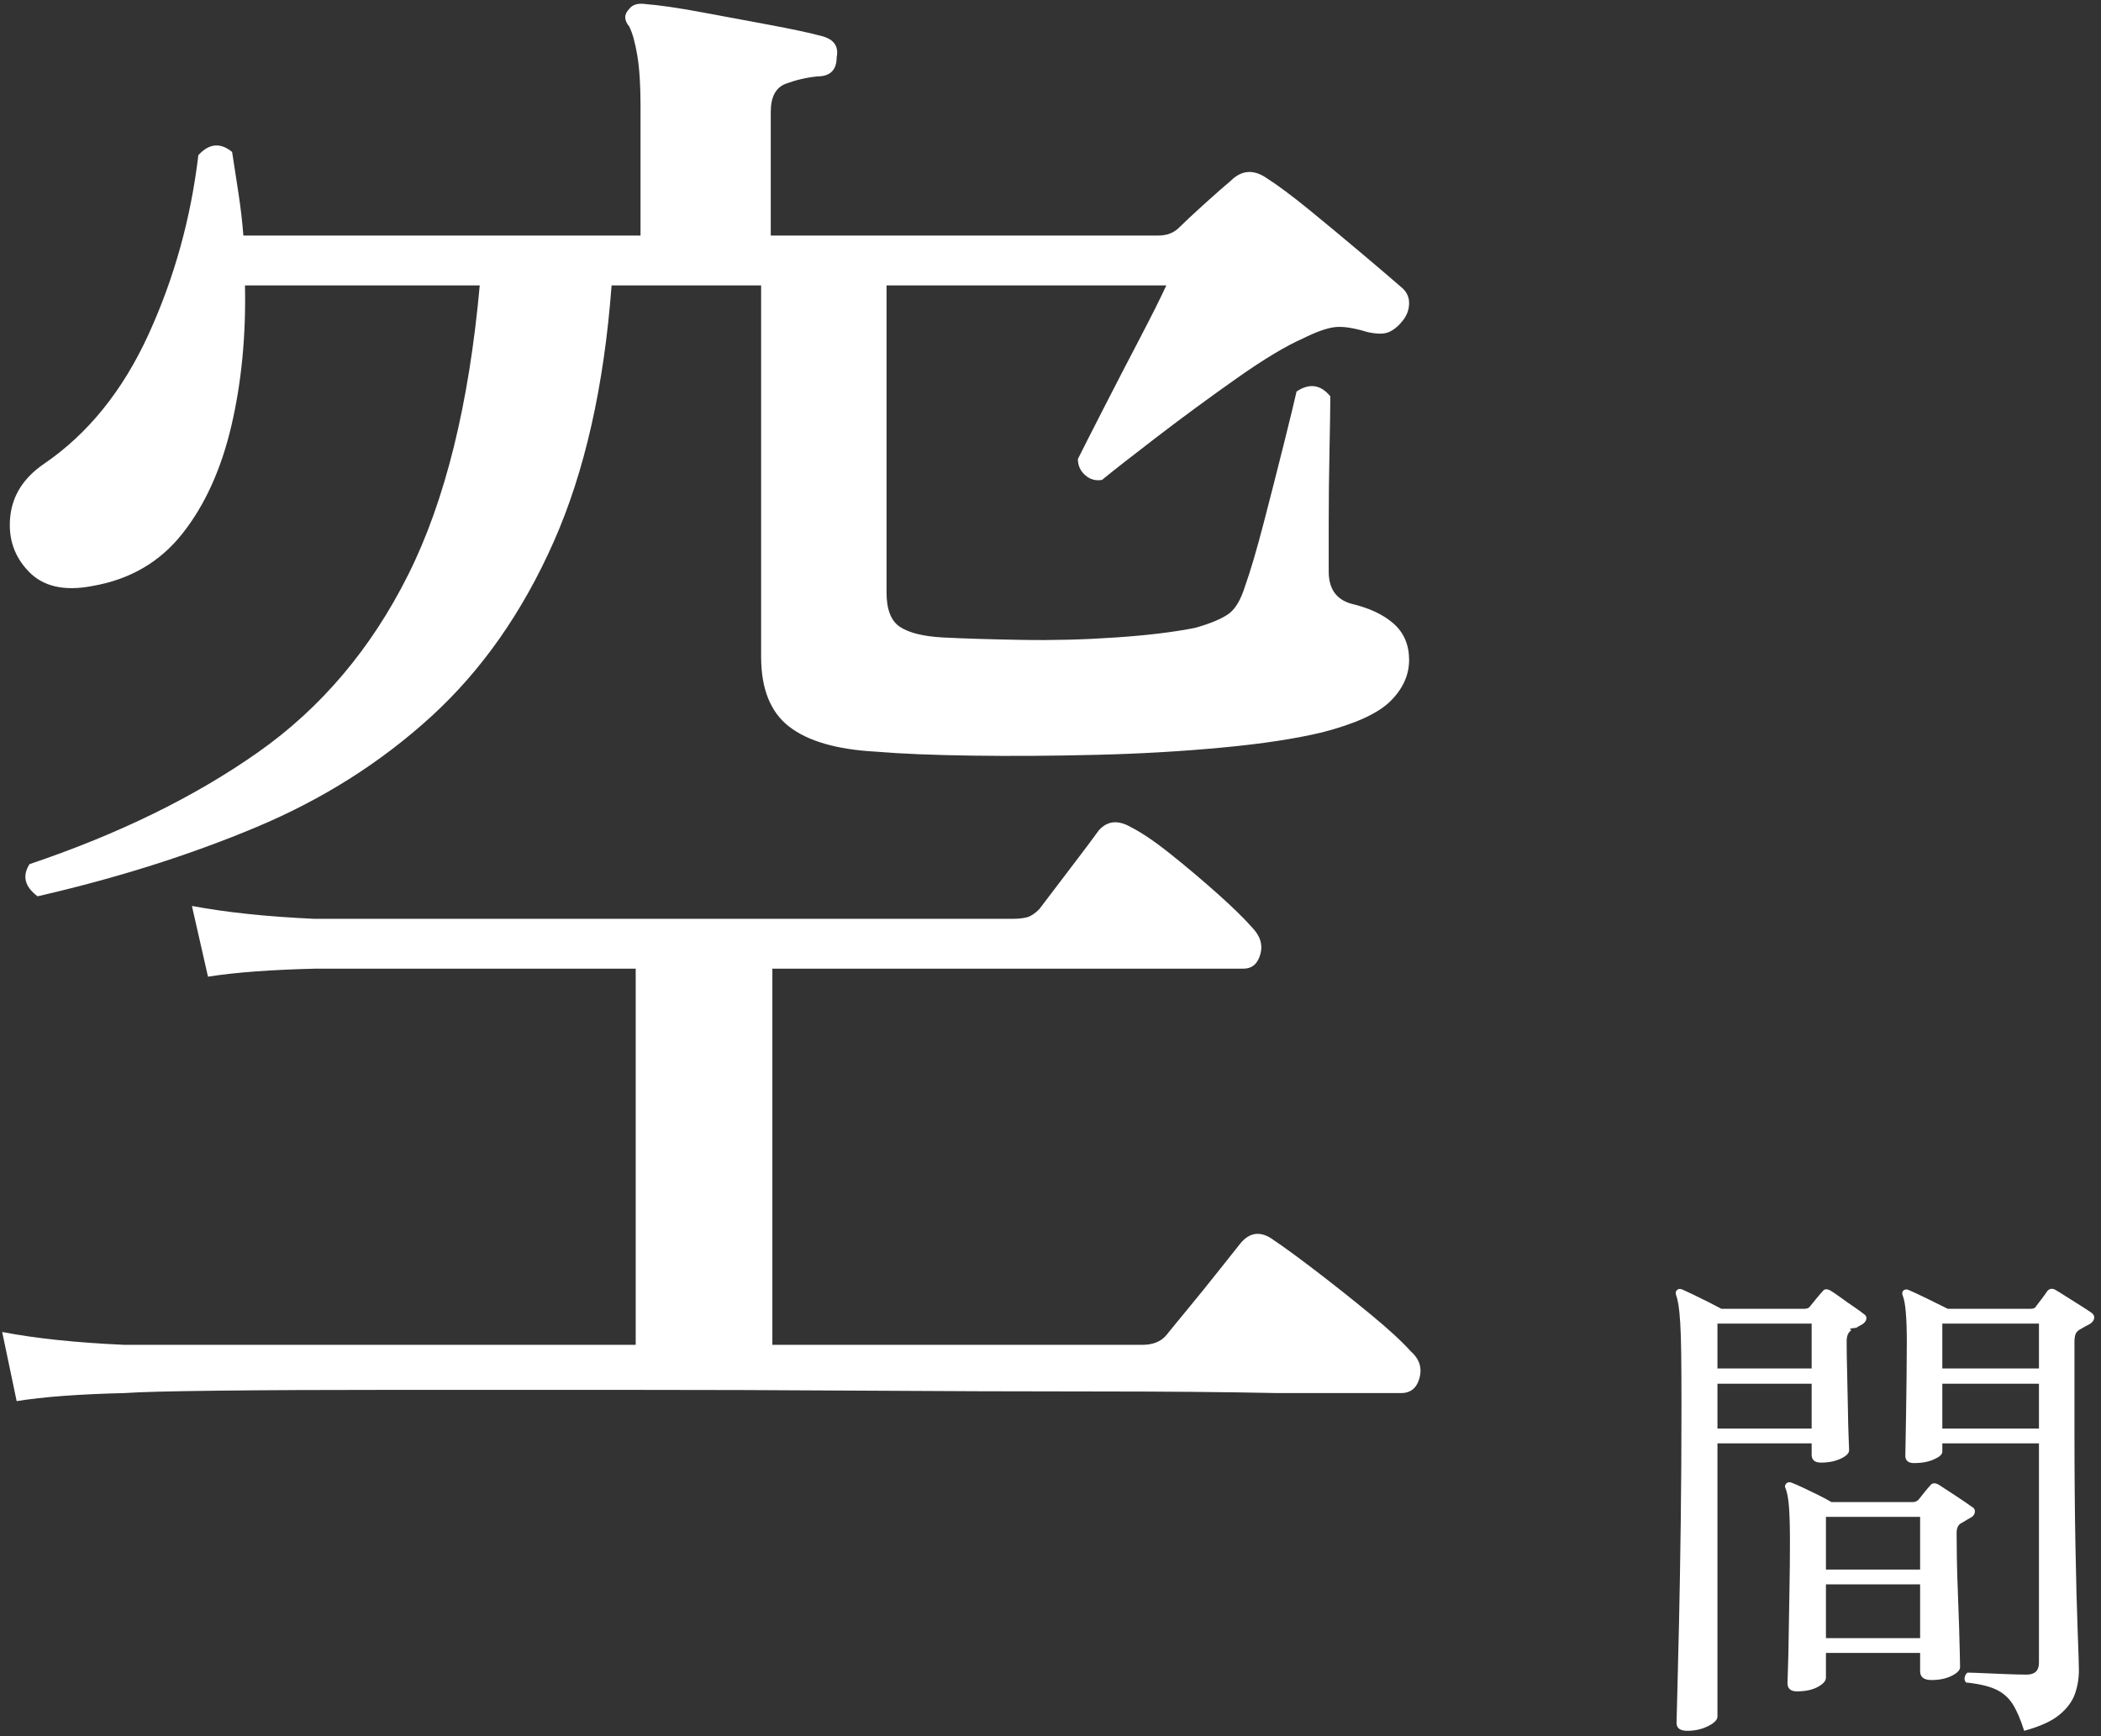 <svg
 xmlns="http://www.w3.org/2000/svg"
 xmlns:xlink="http://www.w3.org/1999/xlink"
 width="196px" height="162px">
<rect width="100%" height="100%" fill="#333333" stroke="none"/>
<path fill-rule="evenodd"  fill="rgb(255, 255, 255)"
 d="M23.904,77.178 C30.103,74.579 35.552,71.129 40.254,66.828 C44.953,62.530 48.752,57.104 51.654,50.553 C54.553,44.005 56.353,36.029 57.054,26.628 L71.004,26.628 L71.004,61.278 C71.004,64.278 71.878,66.453 73.629,67.803 C75.377,69.153 78.054,69.929 81.654,70.128 C84.054,70.330 87.077,70.454 90.729,70.503 C94.378,70.555 98.229,70.529 102.279,70.428 C106.329,70.330 110.229,70.105 113.979,69.753 C117.729,69.404 120.853,68.928 123.354,68.328 C126.452,67.529 128.578,66.554 129.729,65.403 C130.877,64.255 131.454,62.980 131.454,61.578 C131.454,60.179 130.978,59.054 130.029,58.203 C129.077,57.355 127.753,56.729 126.054,56.328 C124.652,55.930 123.954,54.929 123.954,53.328 C123.954,52.630 123.954,51.153 123.954,48.903 C123.954,46.653 123.977,44.328 124.029,41.928 C124.078,39.528 124.104,37.878 124.104,36.978 C123.204,35.879 122.154,35.729 120.954,36.528 C120.752,37.428 120.354,39.078 119.754,41.478 C119.154,43.878 118.528,46.330 117.879,48.828 C117.227,51.329 116.653,53.279 116.154,54.678 C115.753,55.979 115.228,56.853 114.579,57.303 C113.927,57.753 112.903,58.180 111.504,58.578 C109.502,58.979 107.027,59.279 104.079,59.478 C101.128,59.680 98.203,59.755 95.304,59.703 C92.402,59.654 89.953,59.579 87.954,59.478 C86.154,59.380 84.827,59.054 83.979,58.503 C83.128,57.955 82.704,56.879 82.704,55.278 L82.704,26.628 L108.804,26.628 C108.302,27.730 107.477,29.380 106.329,31.578 C105.178,33.779 104.053,35.954 102.954,38.103 C101.852,40.255 101.053,41.830 100.554,42.828 C100.554,43.428 100.779,43.930 101.229,44.328 C101.679,44.729 102.204,44.879 102.804,44.778 C103.903,43.878 105.628,42.528 107.979,40.728 C110.327,38.928 112.779,37.128 115.329,35.328 C117.879,33.528 119.953,32.279 121.554,31.578 C122.754,30.978 123.729,30.629 124.479,30.528 C125.229,30.430 126.253,30.580 127.554,30.978 C128.454,31.180 129.129,31.180 129.579,30.978 C130.029,30.779 130.453,30.430 130.854,29.928 C131.252,29.429 131.454,28.878 131.454,28.278 C131.454,27.678 131.203,27.179 130.704,26.778 C129.902,26.080 128.702,25.053 127.104,23.703 C125.503,22.353 123.879,21.003 122.229,19.653 C120.579,18.303 119.203,17.279 118.104,16.578 C116.904,15.779 115.802,15.880 114.804,16.878 C114.204,17.380 113.379,18.104 112.329,19.053 C111.279,20.005 110.503,20.729 110.004,21.228 C109.502,21.730 108.853,21.978 108.054,21.978 L71.904,21.978 L71.904,10.428 C71.904,9.029 72.377,8.155 73.329,7.803 C74.278,7.454 75.253,7.229 76.254,7.128 C77.454,7.128 78.054,6.528 78.054,5.328 C78.253,4.330 77.803,3.678 76.704,3.378 C75.602,3.078 73.978,2.729 71.829,2.328 C69.677,1.930 67.528,1.529 65.379,1.128 C63.227,0.730 61.502,0.479 60.204,0.378 C59.503,0.280 59.004,0.430 58.704,0.828 C58.202,1.330 58.202,1.878 58.704,2.478 C59.004,3.078 59.252,3.978 59.454,5.178 C59.653,6.378 59.754,7.930 59.754,9.828 L59.754,21.978 L22.704,21.978 C22.603,20.680 22.453,19.379 22.254,18.078 C22.052,16.780 21.853,15.479 21.654,14.178 C20.552,13.278 19.502,13.379 18.504,14.478 C17.803,20.380 16.254,25.953 13.854,31.203 C11.454,36.453 8.203,40.480 4.104,43.278 C2.203,44.579 1.153,46.229 0.954,48.228 C0.752,50.230 1.329,51.929 2.679,53.328 C4.029,54.730 6.002,55.180 8.604,54.678 C12.103,54.078 14.904,52.454 17.004,49.803 C19.104,47.155 20.627,43.803 21.579,39.753 C22.528,35.703 22.952,31.330 22.854,26.628 L44.754,26.628 C43.753,37.728 41.529,46.728 38.079,53.628 C34.629,60.528 29.953,66.055 24.054,70.203 C18.152,74.354 11.053,77.830 2.754,80.628 C2.053,81.730 2.304,82.728 3.504,83.628 C10.903,81.929 17.702,79.780 23.904,77.178 ZM11.604,129.978 C13.003,129.877 15.954,129.802 20.454,129.753 C24.954,129.701 30.429,129.678 36.879,129.678 C43.329,129.678 50.327,129.678 57.879,129.678 C65.428,129.678 72.977,129.701 80.529,129.753 C88.078,129.802 95.203,129.828 101.904,129.828 C108.602,129.828 114.354,129.877 119.154,129.978 C122.154,129.978 124.678,129.978 126.729,129.978 C128.777,129.978 130.104,129.978 130.704,129.978 C131.604,129.978 132.178,129.502 132.429,128.553 C132.677,127.601 132.403,126.776 131.604,126.078 C130.802,125.178 129.553,124.030 127.854,122.628 C126.152,121.229 124.453,119.879 122.754,118.578 C121.052,117.280 119.754,116.328 118.854,115.728 C117.654,114.828 116.604,114.929 115.704,116.028 C115.303,116.530 114.628,117.378 113.679,118.578 C112.727,119.778 111.778,120.955 110.829,122.103 C109.877,123.254 109.202,124.079 108.804,124.578 C108.302,125.178 107.552,125.478 106.554,125.478 L72.054,125.478 L72.054,90.378 L116.004,90.378 C116.803,90.378 117.328,89.928 117.579,89.028 C117.827,88.128 117.553,87.280 116.754,86.478 C116.053,85.679 115.003,84.655 113.604,83.403 C112.202,82.154 110.754,80.928 109.254,79.728 C107.754,78.528 106.502,77.680 105.504,77.178 C104.304,76.480 103.303,76.578 102.504,77.478 C102.002,78.179 101.102,79.379 99.804,81.078 C98.503,82.780 97.554,84.029 96.954,84.828 C96.553,85.229 96.178,85.480 95.829,85.578 C95.477,85.679 95.004,85.728 94.404,85.728 L29.304,85.728 C24.902,85.529 21.103,85.128 17.904,84.528 L19.404,91.128 C21.902,90.730 25.254,90.479 29.454,90.378 C30.054,90.378 31.577,90.378 34.029,90.378 C36.478,90.378 39.602,90.378 43.404,90.378 C45.703,90.378 48.204,90.378 50.904,90.378 C53.604,90.378 56.402,90.378 59.304,90.378 L59.304,125.478 L11.604,125.478 C7.104,125.276 3.302,124.878 0.204,124.278 L1.554,130.728 C4.052,130.327 7.404,130.076 11.604,129.978 L11.604,129.978 Z"/>
<path fill-rule="evenodd"  fill="rgb(255, 255, 255)"
 d="M192.121,159.995 C192.841,159.397 193.324,158.745 193.570,158.040 C193.815,157.335 193.938,156.599 193.938,155.832 C193.938,155.403 193.899,154.176 193.823,152.152 C193.746,150.128 193.677,147.491 193.616,144.240 C193.554,140.990 193.524,137.340 193.524,133.292 L193.524,125.242 C193.524,124.936 193.554,124.690 193.616,124.506 C193.677,124.322 193.815,124.169 194.030,124.046 C194.183,123.954 194.344,123.862 194.513,123.770 C194.681,123.678 194.827,123.602 194.950,123.540 C195.195,123.387 195.333,123.203 195.364,122.988 C195.394,122.774 195.287,122.590 195.042,122.436 C194.827,122.283 194.497,122.068 194.053,121.792 C193.608,121.516 193.171,121.240 192.742,120.964 C192.312,120.688 191.990,120.489 191.776,120.366 C191.469,120.182 191.208,120.213 190.994,120.458 C190.871,120.642 190.695,120.888 190.465,121.194 C190.235,121.501 190.058,121.731 189.936,121.884 C189.874,122.038 189.706,122.114 189.430,122.114 L181.702,122.114 C181.211,121.869 180.575,121.555 179.793,121.171 C179.011,120.788 178.436,120.520 178.068,120.366 C177.884,120.274 177.715,120.290 177.562,120.412 C177.439,120.535 177.424,120.704 177.516,120.918 C177.761,121.532 177.884,122.958 177.884,125.196 C177.884,126.270 177.876,127.397 177.861,128.577 C177.845,129.758 177.830,130.870 177.815,131.912 C177.799,132.955 177.784,133.829 177.769,134.534 C177.753,135.240 177.746,135.669 177.746,135.822 C177.746,136.282 178.022,136.512 178.574,136.512 C179.279,136.512 179.892,136.397 180.414,136.167 C180.935,135.937 181.196,135.700 181.196,135.454 L181.196,134.672 L190.212,134.672 L190.212,155.142 C190.212,155.878 189.828,156.246 189.062,156.246 C188.571,156.246 187.935,156.231 187.153,156.200 C186.371,156.170 185.642,156.139 184.968,156.108 C184.293,156.078 183.818,156.062 183.542,156.062 C183.419,156.154 183.335,156.292 183.289,156.476 C183.243,156.660 183.281,156.829 183.404,156.982 C184.600,157.105 185.527,157.320 186.187,157.626 C186.846,157.933 187.367,158.385 187.751,158.983 C188.134,159.581 188.494,160.416 188.832,161.490 C190.304,161.091 191.400,160.593 192.121,159.995 ZM159.346,161.053 C159.928,160.761 160.220,160.462 160.220,160.156 L160.220,134.672 L169.006,134.672 L169.006,135.730 C169.006,136.221 169.297,136.466 169.880,136.466 C170.585,136.466 171.198,136.344 171.720,136.098 C172.241,135.853 172.502,135.592 172.502,135.316 C172.502,135.255 172.486,134.849 172.456,134.097 C172.425,133.346 172.402,132.434 172.387,131.360 C172.371,130.287 172.348,129.191 172.318,128.071 C172.287,126.952 172.272,125.978 172.272,125.150 C172.272,124.660 172.410,124.322 172.686,124.138 C172.839,124.077 172.1,123.993 173.169,123.885 C173.337,123.778 173.514,123.678 173.698,123.586 C173.943,123.433 174.081,123.257 174.112,123.057 C174.142,122.858 174.050,122.697 173.836,122.574 C173.652,122.421 173.345,122.199 172.916,121.907 C172.486,121.616 172.072,121.325 171.674,121.033 C171.275,120.742 170.968,120.535 170.754,120.412 C170.416,120.228 170.171,120.259 170.018,120.504 C169.864,120.658 169.665,120.888 169.420,121.194 C169.174,121.501 168.975,121.746 168.822,121.930 C168.730,122.053 168.561,122.114 168.316,122.114 L160.588,122.114 C160.250,121.930 159.836,121.716 159.346,121.470 C158.855,121.225 158.387,120.995 157.943,120.780 C157.498,120.566 157.168,120.412 156.954,120.320 C156.739,120.228 156.570,120.244 156.448,120.366 C156.325,120.458 156.294,120.612 156.356,120.826 C156.448,121.072 156.524,121.386 156.586,121.769 C156.647,122.153 156.701,122.705 156.747,123.425 C156.793,124.146 156.823,125.135 156.839,126.392 C156.854,127.650 156.862,129.290 156.862,131.314 C156.862,135.086 156.839,138.713 156.793,142.193 C156.747,145.674 156.693,148.787 156.632,151.531 C156.570,154.276 156.517,156.469 156.471,158.109 C156.425,159.749 156.402,160.631 156.402,160.754 C156.402,161.244 156.739,161.490 157.414,161.490 C158.119,161.490 158.763,161.344 159.346,161.053 ZM169.581,157.396 C170.087,157.120 170.340,156.829 170.340,156.522 L170.340,154.222 L179.126,154.222 L179.126,155.924 C179.126,156.476 179.478,156.752 180.184,156.752 C180.920,156.752 181.548,156.622 182.070,156.361 C182.591,156.101 182.852,155.832 182.852,155.556 C182.852,155.434 182.844,155.020 182.829,154.314 C182.813,153.609 182.790,152.743 182.760,151.715 C182.729,150.688 182.691,149.615 182.645,148.495 C182.599,147.376 182.568,146.333 182.553,145.367 C182.537,144.401 182.530,143.627 182.530,143.044 C182.530,142.584 182.668,142.278 182.944,142.124 C183.066,142.063 183.212,141.979 183.381,141.871 C183.549,141.764 183.695,141.680 183.818,141.618 C184.063,141.496 184.201,141.319 184.232,141.089 C184.262,140.859 184.155,140.683 183.910,140.560 C183.572,140.315 183.066,139.970 182.392,139.525 C181.717,139.081 181.211,138.751 180.874,138.536 C180.506,138.322 180.230,138.352 180.046,138.628 C179.923,138.751 179.747,138.958 179.517,139.249 C179.287,139.541 179.110,139.763 178.988,139.916 C178.834,140.070 178.666,140.146 178.482,140.146 L170.846,140.146 C170.539,139.962 170.140,139.748 169.650,139.502 C169.159,139.257 168.684,139.027 168.224,138.812 C167.764,138.598 167.411,138.444 167.166,138.352 C166.951,138.260 166.782,138.276 166.660,138.398 C166.506,138.552 166.476,138.705 166.568,138.858 C166.721,139.226 166.828,139.794 166.890,140.560 C166.951,141.327 166.982,142.431 166.982,143.872 C166.982,145.375 166.966,146.878 166.936,148.380 C166.905,149.883 166.882,151.263 166.867,152.520 C166.851,153.778 166.828,154.813 166.798,155.625 C166.767,156.438 166.752,156.906 166.752,157.028 C166.752,157.550 167.043,157.810 167.626,157.810 C168.423,157.810 169.075,157.672 169.581,157.396 ZM170.340,147.828 L179.126,147.828 L179.126,152.842 L170.340,152.842 L170.340,147.828 ZM170.340,141.526 L179.126,141.526 L179.126,146.448 L170.340,146.448 L170.340,141.526 ZM181.196,129.106 L190.212,129.106 L190.212,133.292 L181.196,133.292 L181.196,129.106 ZM181.196,123.494 L190.212,123.494 L190.212,127.680 L181.196,127.680 L181.196,123.494 ZM160.220,129.106 L169.006,129.106 L169.006,133.292 L160.220,133.292 L160.220,129.106 ZM160.220,123.494 L169.006,123.494 L169.006,127.680 L160.220,127.680 L160.220,123.494 Z"/>
</svg>